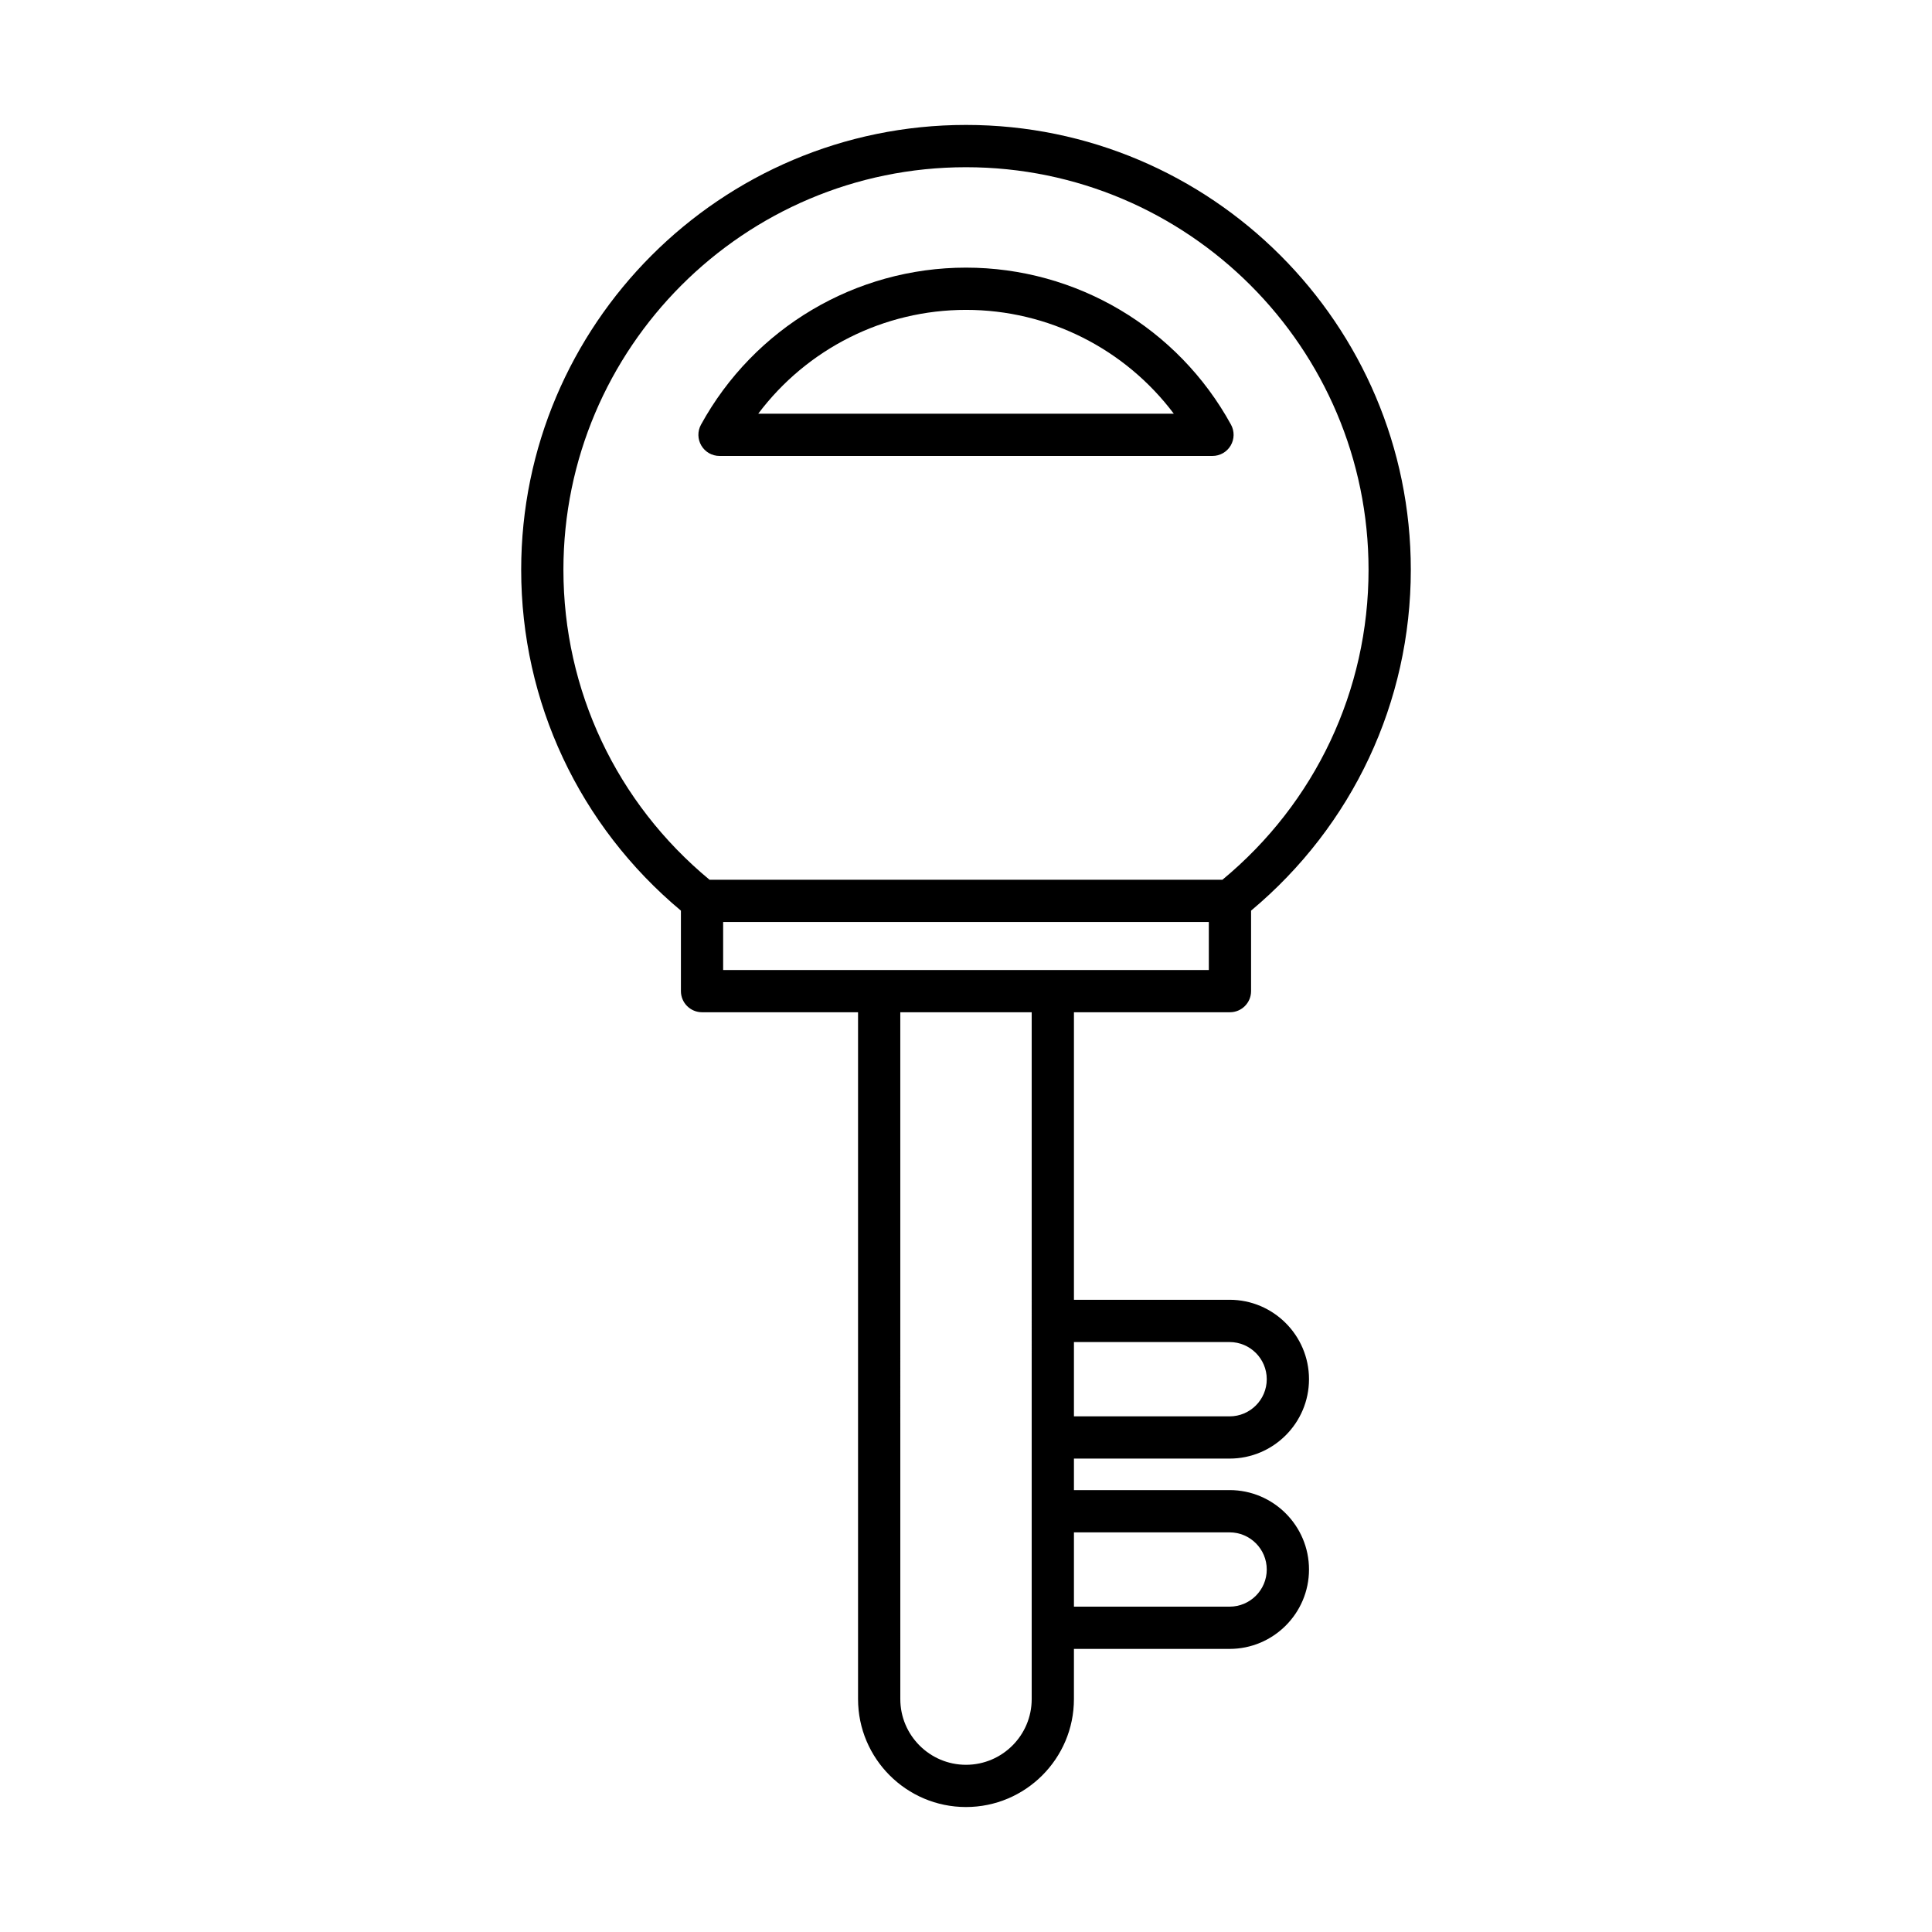 <?xml version="1.0" encoding="UTF-8"?>
<!-- Uploaded to: SVG Repo, www.svgrepo.com, Generator: SVG Repo Mixer Tools -->
<svg fill="#000000" width="800px" height="800px" version="1.1" viewBox="144 144 512 512" xmlns="http://www.w3.org/2000/svg">
 <g>
  <path d="m324.45 385.33v21.328c0 3.09 2.508 5.598 5.598 5.598h41.344v182.02c0 15.773 12.832 28.605 28.605 28.605 15.773 0 28.605-12.832 28.605-28.605l0.004-13.301h41.25c11.602 0 21.043-9.438 21.043-21.043 0-11.602-9.441-21.043-21.043-21.043h-41.25v-8.348h41.25c11.602 0 21.043-9.438 21.043-21.043 0-11.602-9.441-21.043-21.043-21.043h-41.25v-76.199h41.344c3.09 0 5.598-2.508 5.598-5.598v-21.328c26.914-22.512 42.332-55.262 42.332-90.34 0-65-52.883-117.88-117.88-117.88-65 0-117.88 52.883-117.88 117.88-0.004 35.078 15.414 67.828 42.328 90.34zm92.961 208.95c0 9.598-7.812 17.41-17.41 17.41s-17.41-7.812-17.41-17.41l-0.004-182.02h34.824zm52.445-44.188c5.43 0 9.848 4.418 9.848 9.844 0 5.43-4.418 9.844-9.848 9.844h-41.25v-19.691zm0-50.434c5.43 0 9.848 4.418 9.848 9.848 0 5.43-4.418 9.844-9.848 9.844h-41.25v-19.695zm-5.504-98.594h-128.71v-12.73h128.71zm-64.352-212.75c58.828 0 106.68 47.859 106.68 106.68 0 31.93-14.086 61.758-38.719 82.145h-135.93c-24.633-20.387-38.719-50.215-38.719-82.145-0.004-58.828 47.855-106.68 106.68-106.68z"/>
  <path d="m334.68 264.83h130.64c1.98 0 3.809-1.043 4.816-2.746 1.008-1.699 1.043-3.809 0.094-5.543-14.082-25.672-40.992-41.617-70.23-41.617s-56.148 15.945-70.23 41.617c-0.953 1.734-0.914 3.844 0.094 5.543 1.004 1.703 2.836 2.746 4.812 2.746zm65.324-38.711c21.832 0 42.156 10.34 55.066 27.516h-110.13c12.91-17.176 33.234-27.516 55.066-27.516z"/>
 </g>
</svg>